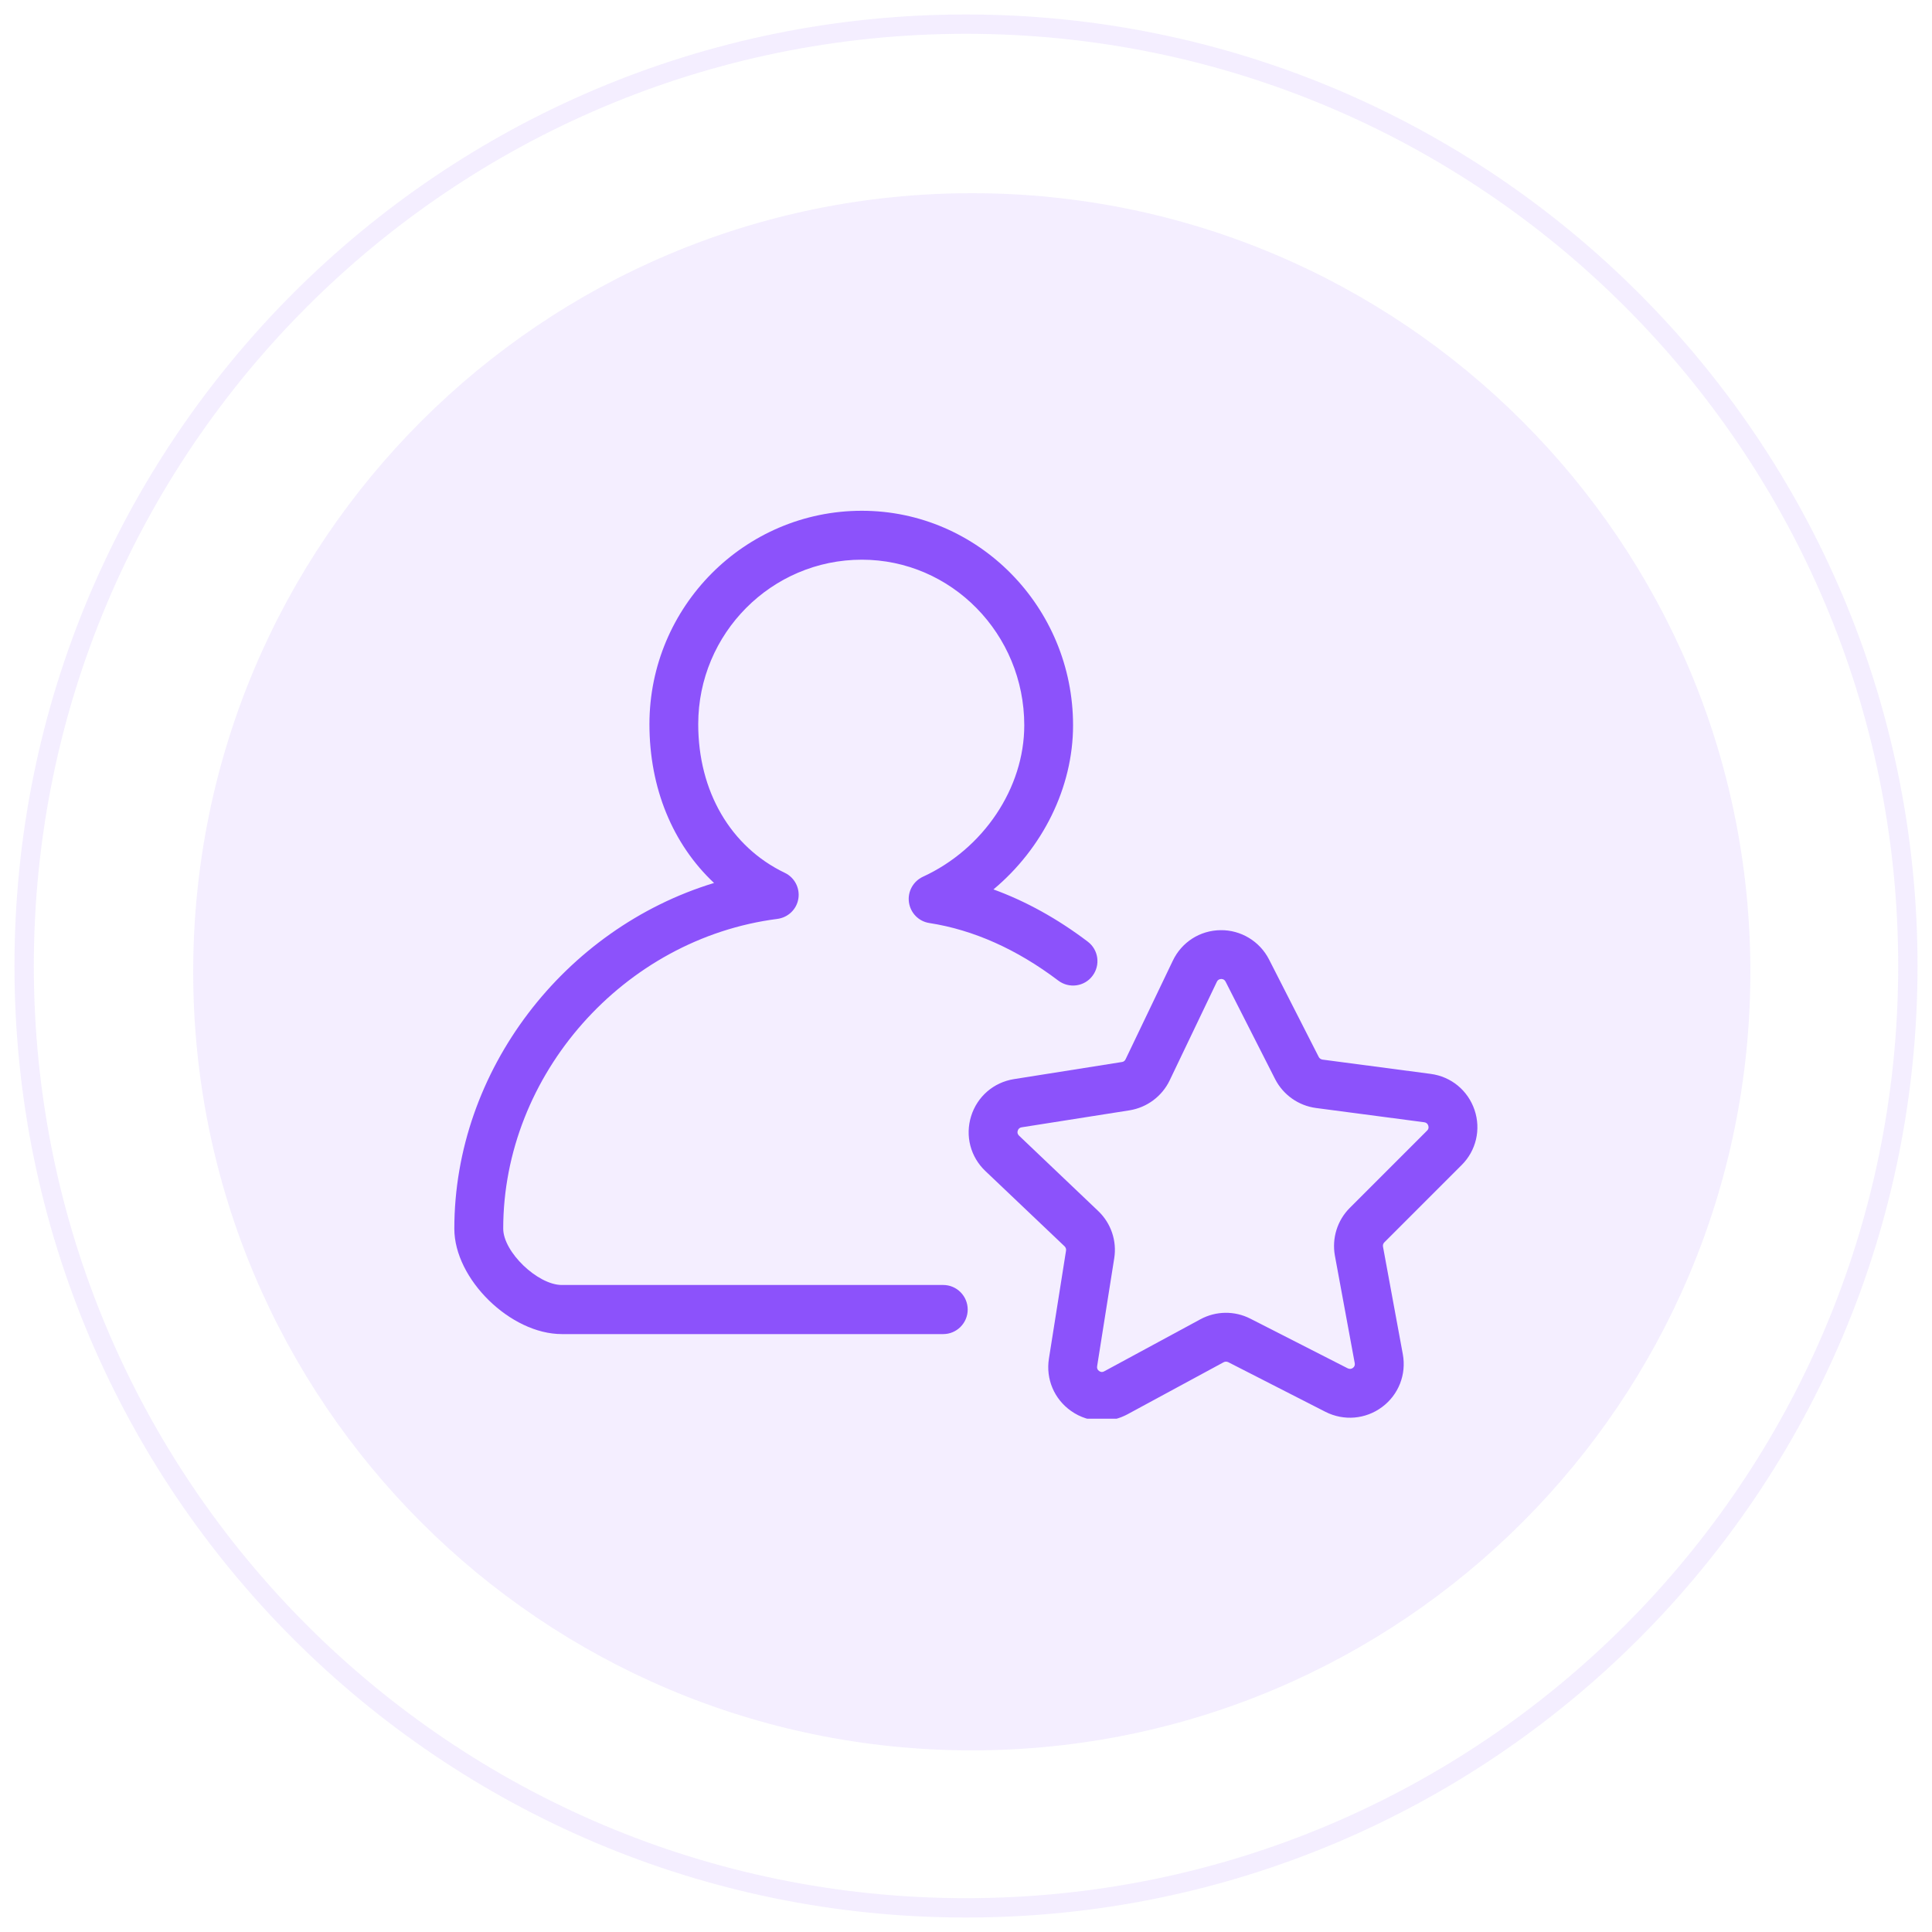 <?xml version="1.0" encoding="UTF-8"?>
<svg xmlns="http://www.w3.org/2000/svg" xmlns:xlink="http://www.w3.org/1999/xlink" width="100" zoomAndPan="magnify" viewBox="0 0 75 75" height="100" preserveAspectRatio="xMidYMid meet" version="1.0">
  <defs>
    <filter x="0%" y="0%" width="100%" height="100%" id="260cbbc30f">
      <feColorMatrix values="0 0 0 0 1 0 0 0 0 1 0 0 0 0 1 0 0 0 1 0" color-interpolation-filters="sRGB"></feColorMatrix>
    </filter>
    <mask id="51836c07bb">
      <g filter="url(#260cbbc30f)">
        <rect x="-7.5" width="90" fill="#000000" y="-7.5" height="90" fill-opacity="0.1"></rect>
      </g>
    </mask>
    <clipPath id="433175ea48">
      <path d="M 0.562 0.562 L 74.438 0.562 L 74.438 74.438 L 0.562 74.438 Z M 0.562 0.562 " clip-rule="nonzero"></path>
    </clipPath>
    <clipPath id="7e2576357e">
      <path d="M 37.5 0.562 C 17.102 0.562 0.562 17.102 0.562 37.5 C 0.562 57.898 17.102 74.438 37.5 74.438 C 57.898 74.438 74.438 57.898 74.438 37.5 C 74.438 17.102 57.898 0.562 37.5 0.562 Z M 37.5 0.562 " clip-rule="nonzero"></path>
    </clipPath>
    <clipPath id="d20fb8df09">
      <rect x="0" width="75" y="0" height="75"></rect>
    </clipPath>
    <mask id="3f2180f7b4">
      <g filter="url(#260cbbc30f)">
        <rect x="-7.5" width="90" fill="#000000" y="-7.5" height="90" fill-opacity="0.1"></rect>
      </g>
    </mask>
    <clipPath id="96be3e119d">
      <path d="M 0.5 0.5 L 60.949 0.5 L 60.949 60.949 L 0.5 60.949 Z M 0.5 0.5 " clip-rule="nonzero"></path>
    </clipPath>
    <clipPath id="1175109715">
      <path d="M 30.727 0.5 C 14.031 0.5 0.5 14.031 0.5 30.727 C 0.5 47.418 14.031 60.949 30.727 60.949 C 47.418 60.949 60.949 47.418 60.949 30.727 C 60.949 14.031 47.418 0.5 30.727 0.5 Z M 30.727 0.5 " clip-rule="nonzero"></path>
    </clipPath>
    <clipPath id="de44d86c59">
      <path d="M 0.5 0.5 L 60.949 0.5 L 60.949 60.949 L 0.5 60.949 Z M 0.5 0.5 " clip-rule="nonzero"></path>
    </clipPath>
    <clipPath id="3368a64c68">
      <path d="M 30.727 0.5 C 14.031 0.5 0.5 14.031 0.5 30.727 C 0.5 47.418 14.031 60.949 30.727 60.949 C 47.418 60.949 60.949 47.418 60.949 30.727 C 60.949 14.031 47.418 0.5 30.727 0.5 Z M 30.727 0.5 " clip-rule="nonzero"></path>
    </clipPath>
    <clipPath id="87ba76a3e5">
      <rect x="0" width="61" y="0" height="61"></rect>
    </clipPath>
    <clipPath id="ba5548cce7">
      <rect x="0" width="62" y="0" height="62"></rect>
    </clipPath>
    <clipPath id="6d84db5a98">
      <path d="M 37.574 36.035 L 57.352 36.035 L 57.352 55.074 L 37.574 55.074 Z M 37.574 36.035 " clip-rule="nonzero"></path>
    </clipPath>
    <clipPath id="4b59c240d7">
      <path d="M 17.637 19.824 L 43 19.824 L 43 52 L 17.637 52 Z M 17.637 19.824 " clip-rule="nonzero"></path>
    </clipPath>
  </defs>
  <g mask="url(#51836c07bb)">
    <g transform="matrix(1, 0, 0, 1, 0, -0)">
      <g clip-path="url(#d20fb8df09)">
        <g clip-path="url(#433175ea48)">
          <g clip-path="url(#7e2576357e)">
            <path stroke-linecap="butt" transform="matrix(0.75, 0, 0, 0.75, 0.563, 0.562)" fill="none" stroke-linejoin="miter" d="M 49.25 0 C 22.052 0 -0 22.052 -0 49.25 C -0 76.448 22.052 98.5 49.25 98.5 C 76.448 98.5 98.5 76.448 98.5 49.25 C 98.5 22.052 76.448 0 49.25 0 Z M 49.25 0 " stroke="#8c52fb" stroke-width="2" stroke-opacity="1" stroke-miterlimit="4"></path>
          </g>
        </g>
      </g>
    </g>
  </g>
  <g mask="url(#3f2180f7b4)">
    <g transform="matrix(1, 0, 0, 1, 7, 7)">
      <g clip-path="url(#ba5548cce7)">
        <g clip-path="url(#96be3e119d)">
          <g clip-path="url(#1175109715)">
            <g transform="matrix(1, 0, 0, 1, 0, -0)">
              <g clip-path="url(#87ba76a3e5)">
                <g clip-path="url(#de44d86c59)">
                  <g clip-path="url(#3368a64c68)">
                    <path fill="#8c52fb" d="M 0.5 0.5 L 60.949 0.5 L 60.949 60.949 L 0.5 60.949 Z M 0.5 0.5 " fill-opacity="1" fill-rule="nonzero"></path>
                  </g>
                </g>
              </g>
            </g>
          </g>
        </g>
      </g>
    </g>
  </g>
  <g clip-path="url(#6d84db5a98)">
    <path fill="#8c52fb" d="M 52.316 53.117 L 48.539 51.191 C 47.93 50.879 47.203 50.887 46.598 51.215 L 42.867 53.234 C 42.801 53.273 42.734 53.27 42.668 53.223 C 42.605 53.18 42.578 53.117 42.59 53.039 L 43.254 48.848 C 43.363 48.172 43.129 47.484 42.633 47.012 L 39.559 44.086 C 39.504 44.031 39.484 43.969 39.508 43.895 C 39.531 43.82 39.582 43.773 39.66 43.762 L 43.852 43.102 C 44.527 42.992 45.109 42.559 45.406 41.941 L 47.238 38.113 C 47.27 38.043 47.328 38.008 47.406 38.004 C 47.406 38.004 47.406 38.004 47.41 38.004 C 47.484 38.004 47.543 38.039 47.578 38.109 L 49.5 41.891 C 49.812 42.5 50.406 42.922 51.086 43.012 L 55.289 43.566 C 55.367 43.578 55.422 43.621 55.445 43.695 C 55.469 43.77 55.457 43.836 55.398 43.891 L 52.398 46.891 C 51.914 47.375 51.699 48.066 51.82 48.742 L 52.59 52.914 C 52.605 52.992 52.582 53.055 52.52 53.102 C 52.457 53.148 52.387 53.152 52.316 53.117 Z M 56.738 45.23 C 57.305 44.668 57.496 43.844 57.242 43.09 C 56.984 42.328 56.332 41.793 55.539 41.688 L 51.336 41.133 C 51.273 41.121 51.219 41.086 51.191 41.027 L 49.266 37.25 C 48.902 36.535 48.164 36.098 47.383 36.109 C 46.582 36.117 45.871 36.574 45.527 37.297 L 43.695 41.121 C 43.668 41.18 43.617 41.219 43.555 41.227 L 39.363 41.891 C 38.574 42.016 37.938 42.566 37.699 43.328 C 37.461 44.094 37.672 44.91 38.254 45.461 L 41.328 48.383 C 41.371 48.426 41.395 48.488 41.383 48.551 L 40.719 52.742 C 40.594 53.531 40.922 54.309 41.574 54.77 C 41.934 55.027 42.355 55.156 42.777 55.156 C 43.117 55.156 43.457 55.07 43.77 54.902 L 47.5 52.883 C 47.555 52.852 47.621 52.852 47.68 52.879 L 51.457 54.809 C 52.168 55.168 53.012 55.098 53.652 54.621 C 54.293 54.145 54.602 53.355 54.457 52.57 L 53.688 48.398 C 53.676 48.336 53.695 48.273 53.738 48.23 L 56.738 45.23 " fill-opacity="1" fill-rule="nonzero"></path>
  </g>
  <g clip-path="url(#4b59c240d7)">
    <path fill="#8c52fb" d="M 35.828 34.035 C 35.449 34.211 35.227 34.613 35.285 35.027 C 35.344 35.441 35.664 35.77 36.078 35.832 C 37.793 36.098 39.477 36.852 41.082 38.066 C 41.5 38.383 42.098 38.301 42.41 37.883 C 42.727 37.465 42.645 36.871 42.227 36.555 C 41.047 35.66 39.82 34.984 38.566 34.527 C 40.473 32.934 41.656 30.574 41.656 28.156 C 41.656 23.566 37.977 19.828 33.457 19.828 C 28.91 19.828 25.211 23.547 25.211 28.113 C 25.211 30.598 26.117 32.773 27.719 34.277 C 21.914 36.043 17.637 41.547 17.637 47.699 C 17.637 49.656 19.82 51.789 21.809 51.789 L 36.617 51.789 C 37.141 51.789 37.566 51.359 37.566 50.836 C 37.566 50.312 37.141 49.883 36.617 49.883 L 21.809 49.883 C 20.875 49.883 19.535 48.602 19.535 47.695 C 19.535 41.715 24.211 36.438 30.176 35.672 C 30.594 35.617 30.926 35.301 30.992 34.887 C 31.059 34.473 30.844 34.062 30.465 33.883 C 28.363 32.875 27.105 30.719 27.105 28.113 C 27.105 24.59 29.953 21.727 33.457 21.727 C 36.934 21.727 39.762 24.609 39.762 28.156 C 39.762 30.59 38.18 32.953 35.828 34.035 " fill-opacity="1" fill-rule="nonzero"></path>
  </g>
</svg>

